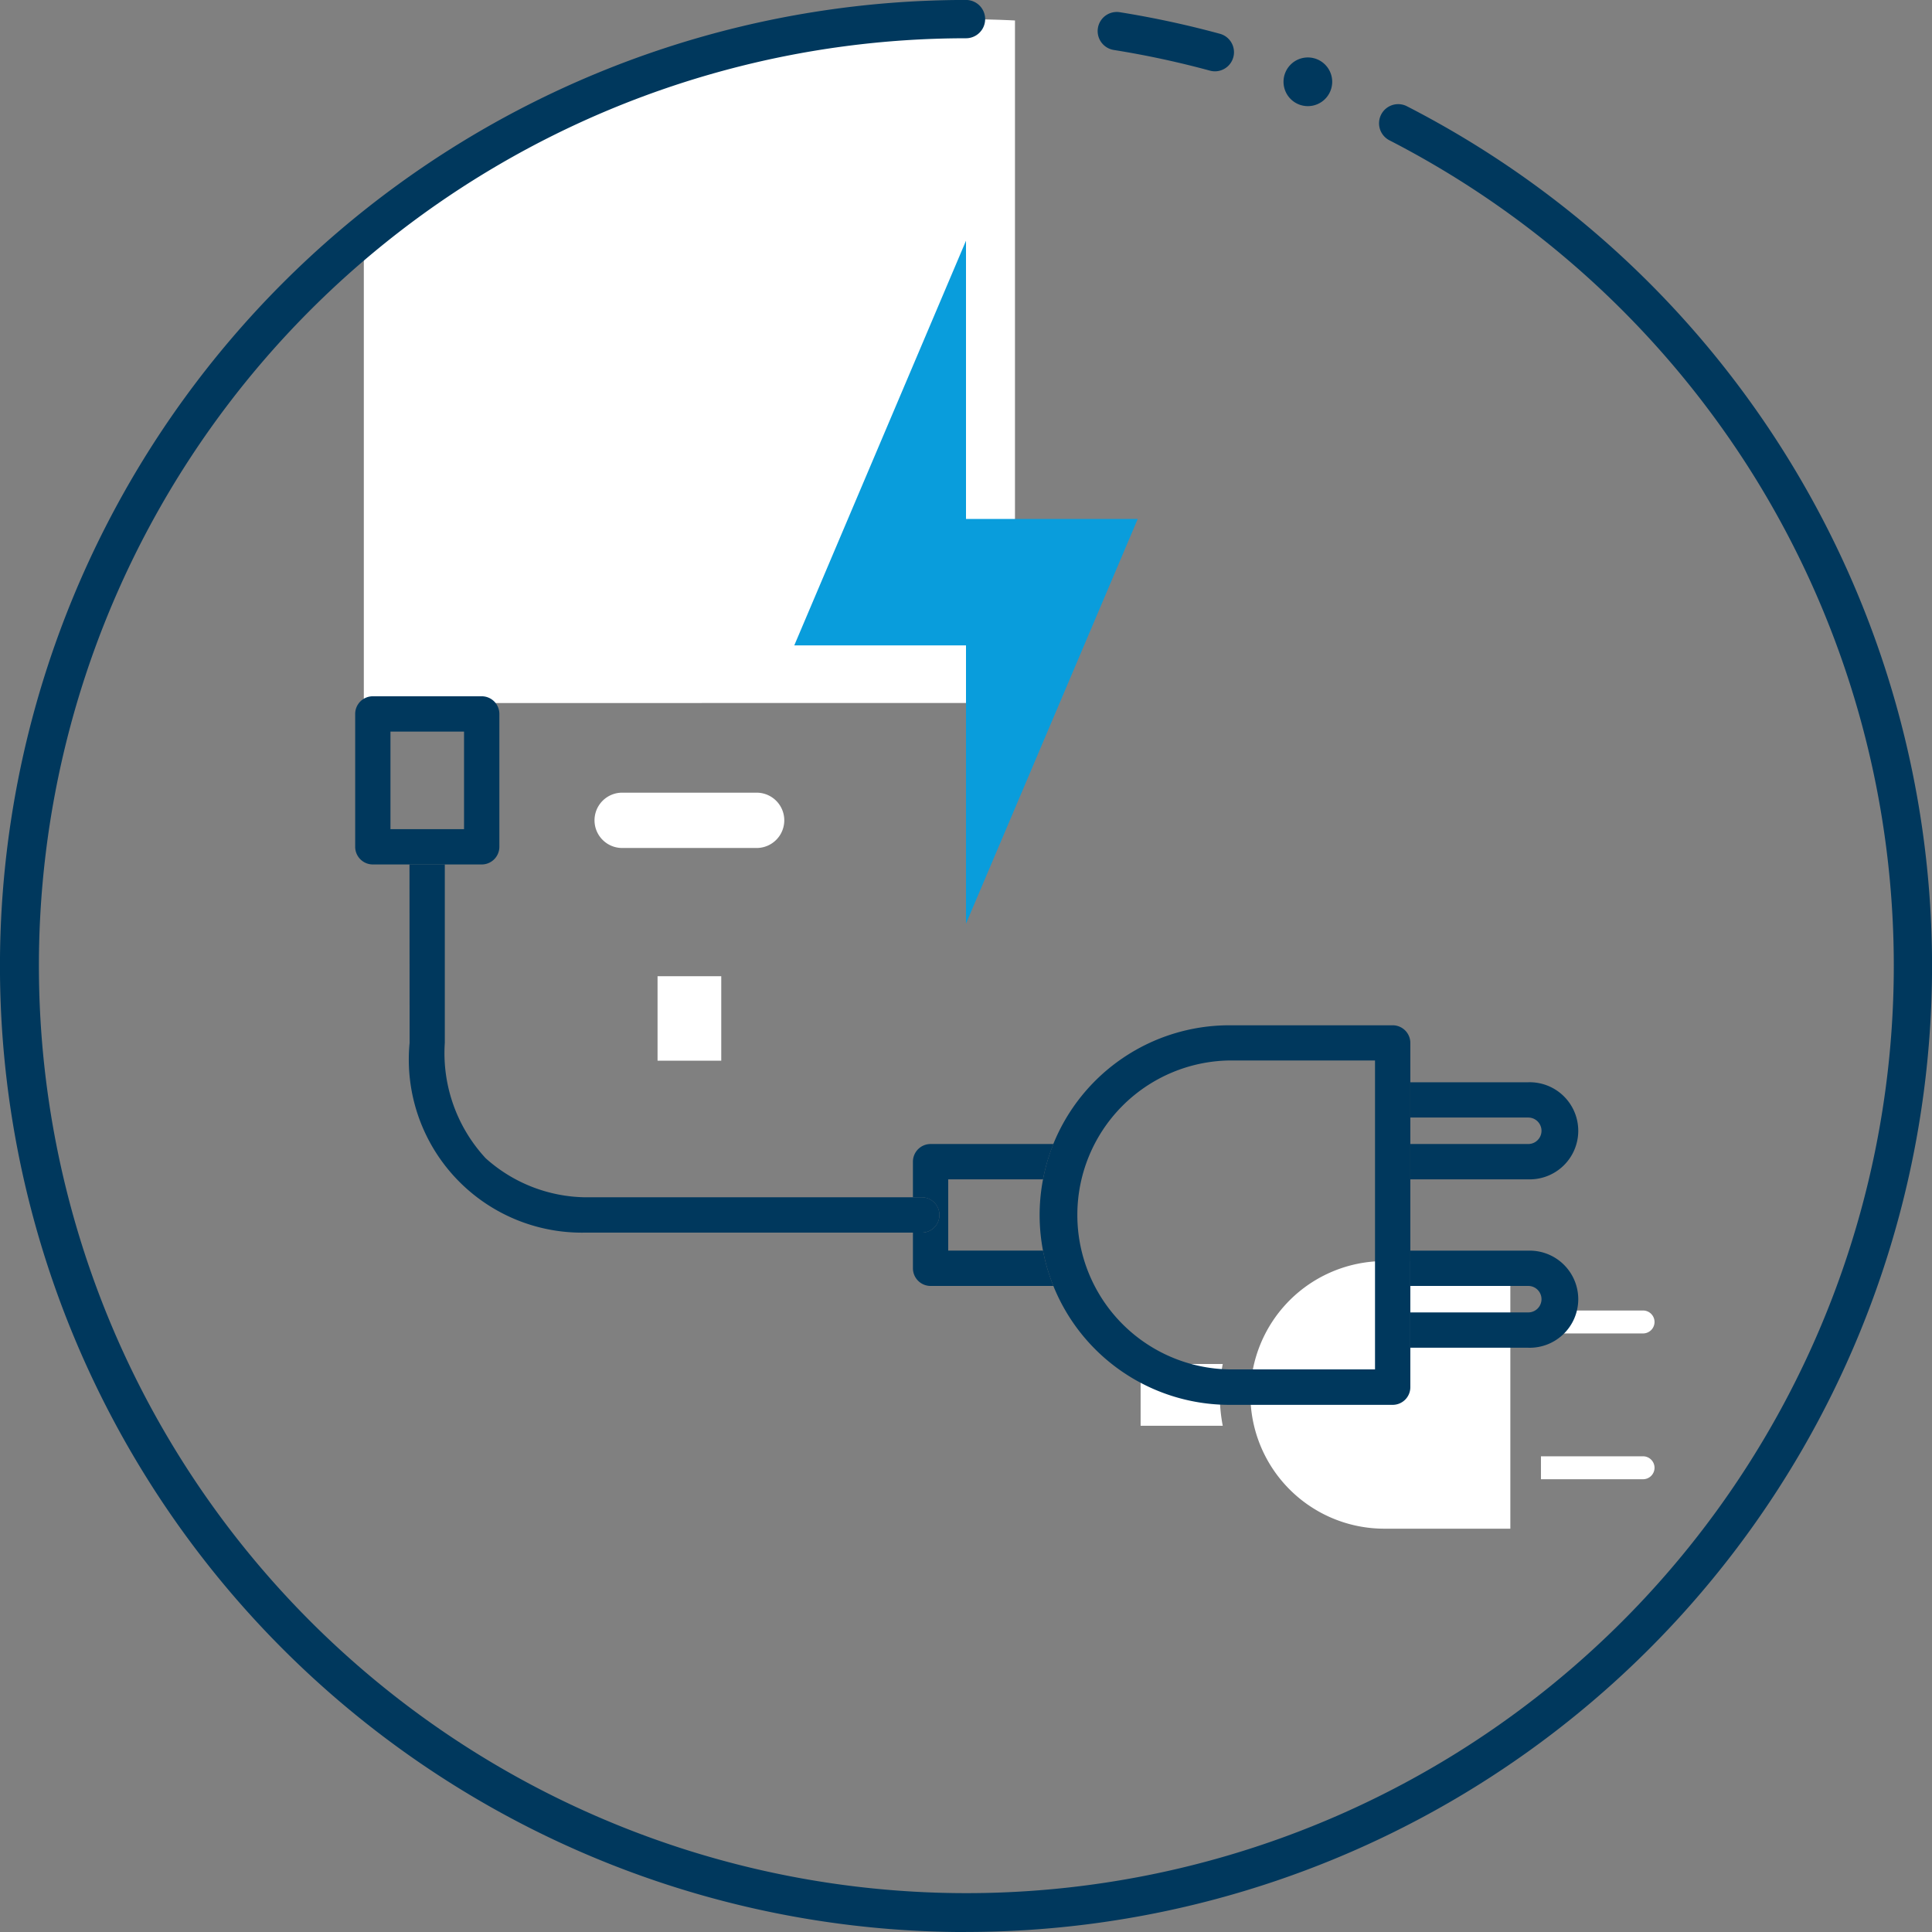 <svg xmlns="http://www.w3.org/2000/svg" width="45.398" height="45.399" viewBox="0 0 45.398 45.399"><rect x="0" y="0" width="45.398" height="45.399" fill="#808080" stroke="none"/><g id="Groupe_12687" data-name="Groupe 12687" transform="translate(-274.997 -1622.734)"><g id="Groupe_12556" data-name="Groupe 12556" transform="translate(275.446 1623.183)"><g id="Groupe_12555" data-name="Groupe 12555" transform="translate(0 0)"><path id="Trac&#xE9;_14364" data-name="Trac&#xE9; 14364" d="M942,2309.594v19.838a2.156,2.156,0,0,1-2.154,2.154h-6.685v2.516a.359.359,0,0,1-.359.359h-.749v3.632a3.148,3.148,0,0,0,.832,2.35,3.1,3.1,0,0,0,2.033.794h6.661v-.726a.359.359,0,0,1,.359-.359h2.5a3.868,3.868,0,0,1,3.581-2.419h3.323a.359.359,0,0,1,.359.36v.8h2.4a.988.988,0,1,1,0,1.976h-2.4v1.451h2.4a.988.988,0,1,1,0,1.976h-2.4v.8a.359.359,0,0,1-.359.359h-3.323a3.868,3.868,0,0,1-3.581-2.418h-2.5a.359.359,0,0,1-.359-.359v-.726h-6.672a3.524,3.524,0,0,1-3.573-3.863v-3.632h-.749a.359.359,0,0,1-.359-.359v-2.516h-6.685a2.157,2.157,0,0,1-2.154-2.154v-12.5A22.249,22.249,0,1,0,942,2309.594Zm6.637,24v-4.975h-3.07l3.07-7.235v4.975h3.07Z" transform="translate(-915.941 -2309.268)" fill="none"></path><path id="Trac&#xE9;_14366" data-name="Trac&#xE9; 14366" d="M1067.128,2509.646h3.159a.649.649,0,0,0,0-1.3h-3.159a.649.649,0,1,0,0,1.3Z" transform="translate(-1052.957 -2490.169)" fill="#fff"></path><path id="Trac&#xE9;_14367" data-name="Trac&#xE9; 14367" d="M1021.419,2322.037V2306q-.572-.029-1.151-.029a22.16,22.16,0,0,0-14.15,5.078v10.991Z" transform="translate(-998.018 -2305.968)" fill="#fff"></path><path id="Trac&#xE9;_14368" data-name="Trac&#xE9; 14368" d="M1211.262,2657.787h-1.93v1.451h1.93a3.83,3.83,0,0,1,0-1.451Z" transform="translate(-1182.979 -2626.185)" fill="#fff"></path><path id="Trac&#xE9;_14369" data-name="Trac&#xE9; 14369" d="M1316.713,2644.057a.27.27,0,0,0-.269-.27h-2.4v.539h2.4A.27.27,0,0,0,1316.713,2644.057Z" transform="translate(-1278.284 -2613.442)" fill="#fff"></path><path id="Trac&#xE9;_14370" data-name="Trac&#xE9; 14370" d="M1316.713,2682.208a.27.27,0,0,0-.269-.27h-2.4v.539h2.4A.27.27,0,0,0,1316.713,2682.208Z" transform="translate(-1278.284 -2648.167)" fill="#fff"></path><path id="Trac&#xE9;_14371" data-name="Trac&#xE9; 14371" d="M1238.044,2634.007a3.147,3.147,0,0,0,3.144,3.144h2.964v-6.288h-2.964A3.147,3.147,0,0,0,1238.044,2634.007Z" transform="translate(-1209.111 -2601.679)" fill="#fff"></path><rect id="Rectangle_18708" data-name="Rectangle 18708" width="1.497" height="1.985" transform="translate(15.002 22.49)" fill="#fff"></rect><path id="Trac&#xE9;_14372" data-name="Trac&#xE9; 14372" d="M1249.774,2440.893l-4.035,9.509h4.035v6.539l4.035-9.509h-4.035Z" transform="translate(-1227.524 -2435.686)" fill="#099ddc"></path></g></g><g id="Groupe_12636" data-name="Groupe 12636" transform="translate(274.997 1622.734)"><path id="Trac&#xE9;_14563" data-name="Trac&#xE9; 14563" d="M1201.955,2651.454a.415.415,0,0,1-.415.415h-.207v.838a.415.415,0,0,0,.415.415h2.887a4.412,4.412,0,0,1-.245-.83h-2.228v-1.675h2.228a4.417,4.417,0,0,1,.245-.83h-2.887a.415.415,0,0,0-.415.415v.838h.207A.415.415,0,0,1,1201.955,2651.454Z" transform="translate(-1179.881 -2622.905)" fill="#00385d"></path><path id="Trac&#xE9;_14564" data-name="Trac&#xE9; 14564" d="M1314.043,2636.617h2.771a.311.311,0,0,1,0,.622h-2.771v.83h2.771a1.141,1.141,0,1,0,0-2.281h-2.771Z" transform="translate(-1280.903 -2610.357)" fill="#00385d"></path><path id="Trac&#xE9;_14565" data-name="Trac&#xE9; 14565" d="M1314.043,2674.769h2.771a.311.311,0,0,1,0,.622h-2.771v.83h2.771a1.141,1.141,0,1,0,0-2.281h-2.771Z" transform="translate(-1280.903 -2644.552)" fill="#00385d"></path><path id="Trac&#xE9;_14566" data-name="Trac&#xE9; 14566" d="M1230.124,2626.485a4.46,4.46,0,0,0,4.379,5.3h3.837a.415.415,0,0,0,.415-.415v-8.089a.415.415,0,0,0-.415-.415H1234.5a4.465,4.465,0,0,0-4.135,2.792A4.41,4.41,0,0,0,1230.124,2626.485Zm4.379-2.792h3.422v7.259H1234.5a3.63,3.63,0,0,1,0-7.259Z" transform="translate(-1205.615 -2598.774)" fill="#00385d"></path><path id="Trac&#xE9;_14567" data-name="Trac&#xE9; 14567" d="M1087.287,2590.63a4.068,4.068,0,0,0,4.125,4.46h7.91a.415.415,0,1,0,0-.83h-7.9a3.575,3.575,0,0,1-2.347-.917,3.635,3.635,0,0,1-.961-2.713v-4.193h-.83Z" transform="translate(-1077.662 -2566.126)" fill="#00385d"></path><path id="Trac&#xE9;_14568" data-name="Trac&#xE9; 14568" d="M1077.925,2548.34h-2.558a.415.415,0,0,0-.415.415v3.122a.415.415,0,0,0,.415.415h2.558a.415.415,0,0,0,.415-.415v-3.122A.415.415,0,0,0,1077.925,2548.34Zm-.415,3.122h-1.729v-2.292h1.729Z" transform="translate(-1066.606 -2531.979)" fill="#00385d"></path><g id="cercle"><g id="Groupe_12633" data-name="Groupe 12633"><g id="Groupe_12631" data-name="Groupe 12631" transform="translate(25.793 0.281)"><path id="Trac&#xE9;_14569" data-name="Trac&#xE9; 14569" d="M1200.848,2305.486a.46.46,0,0,1-.118-.016,21.645,21.645,0,0,0-2.26-.486.449.449,0,0,1,.142-.887,22.536,22.536,0,0,1,2.353.507.449.449,0,0,1-.118.882Z" transform="translate(-1198.092 -2304.091)" fill="#00385d"></path></g><g id="Groupe_12632" data-name="Groupe 12632"><path id="Trac&#xE9;_14570" data-name="Trac&#xE9; 14570" d="M933.639,2346.367a22.7,22.7,0,0,1,0-45.4.449.449,0,1,1,0,.9,21.793,21.793,0,1,0,18.515,10.285,21.883,21.883,0,0,0-8.565-7.887.449.449,0,1,1,.411-.8,22.7,22.7,0,0,1,12.339,20.2,22.7,22.7,0,0,1-22.7,22.7Z" transform="translate(-910.94 -2300.968)" fill="#00385d"></path></g></g><g id="Groupe_12634" data-name="Groupe 12634" transform="translate(30.161 1.351)"><path id="Trac&#xE9;_14571" data-name="Trac&#xE9; 14571" d="M1247.854,2316.583a.572.572,0,1,1-.572-.572A.572.572,0,0,1,1247.854,2316.583Z" transform="translate(-1246.711 -2316.012)" fill="#00385d"></path></g></g></g></g></svg>